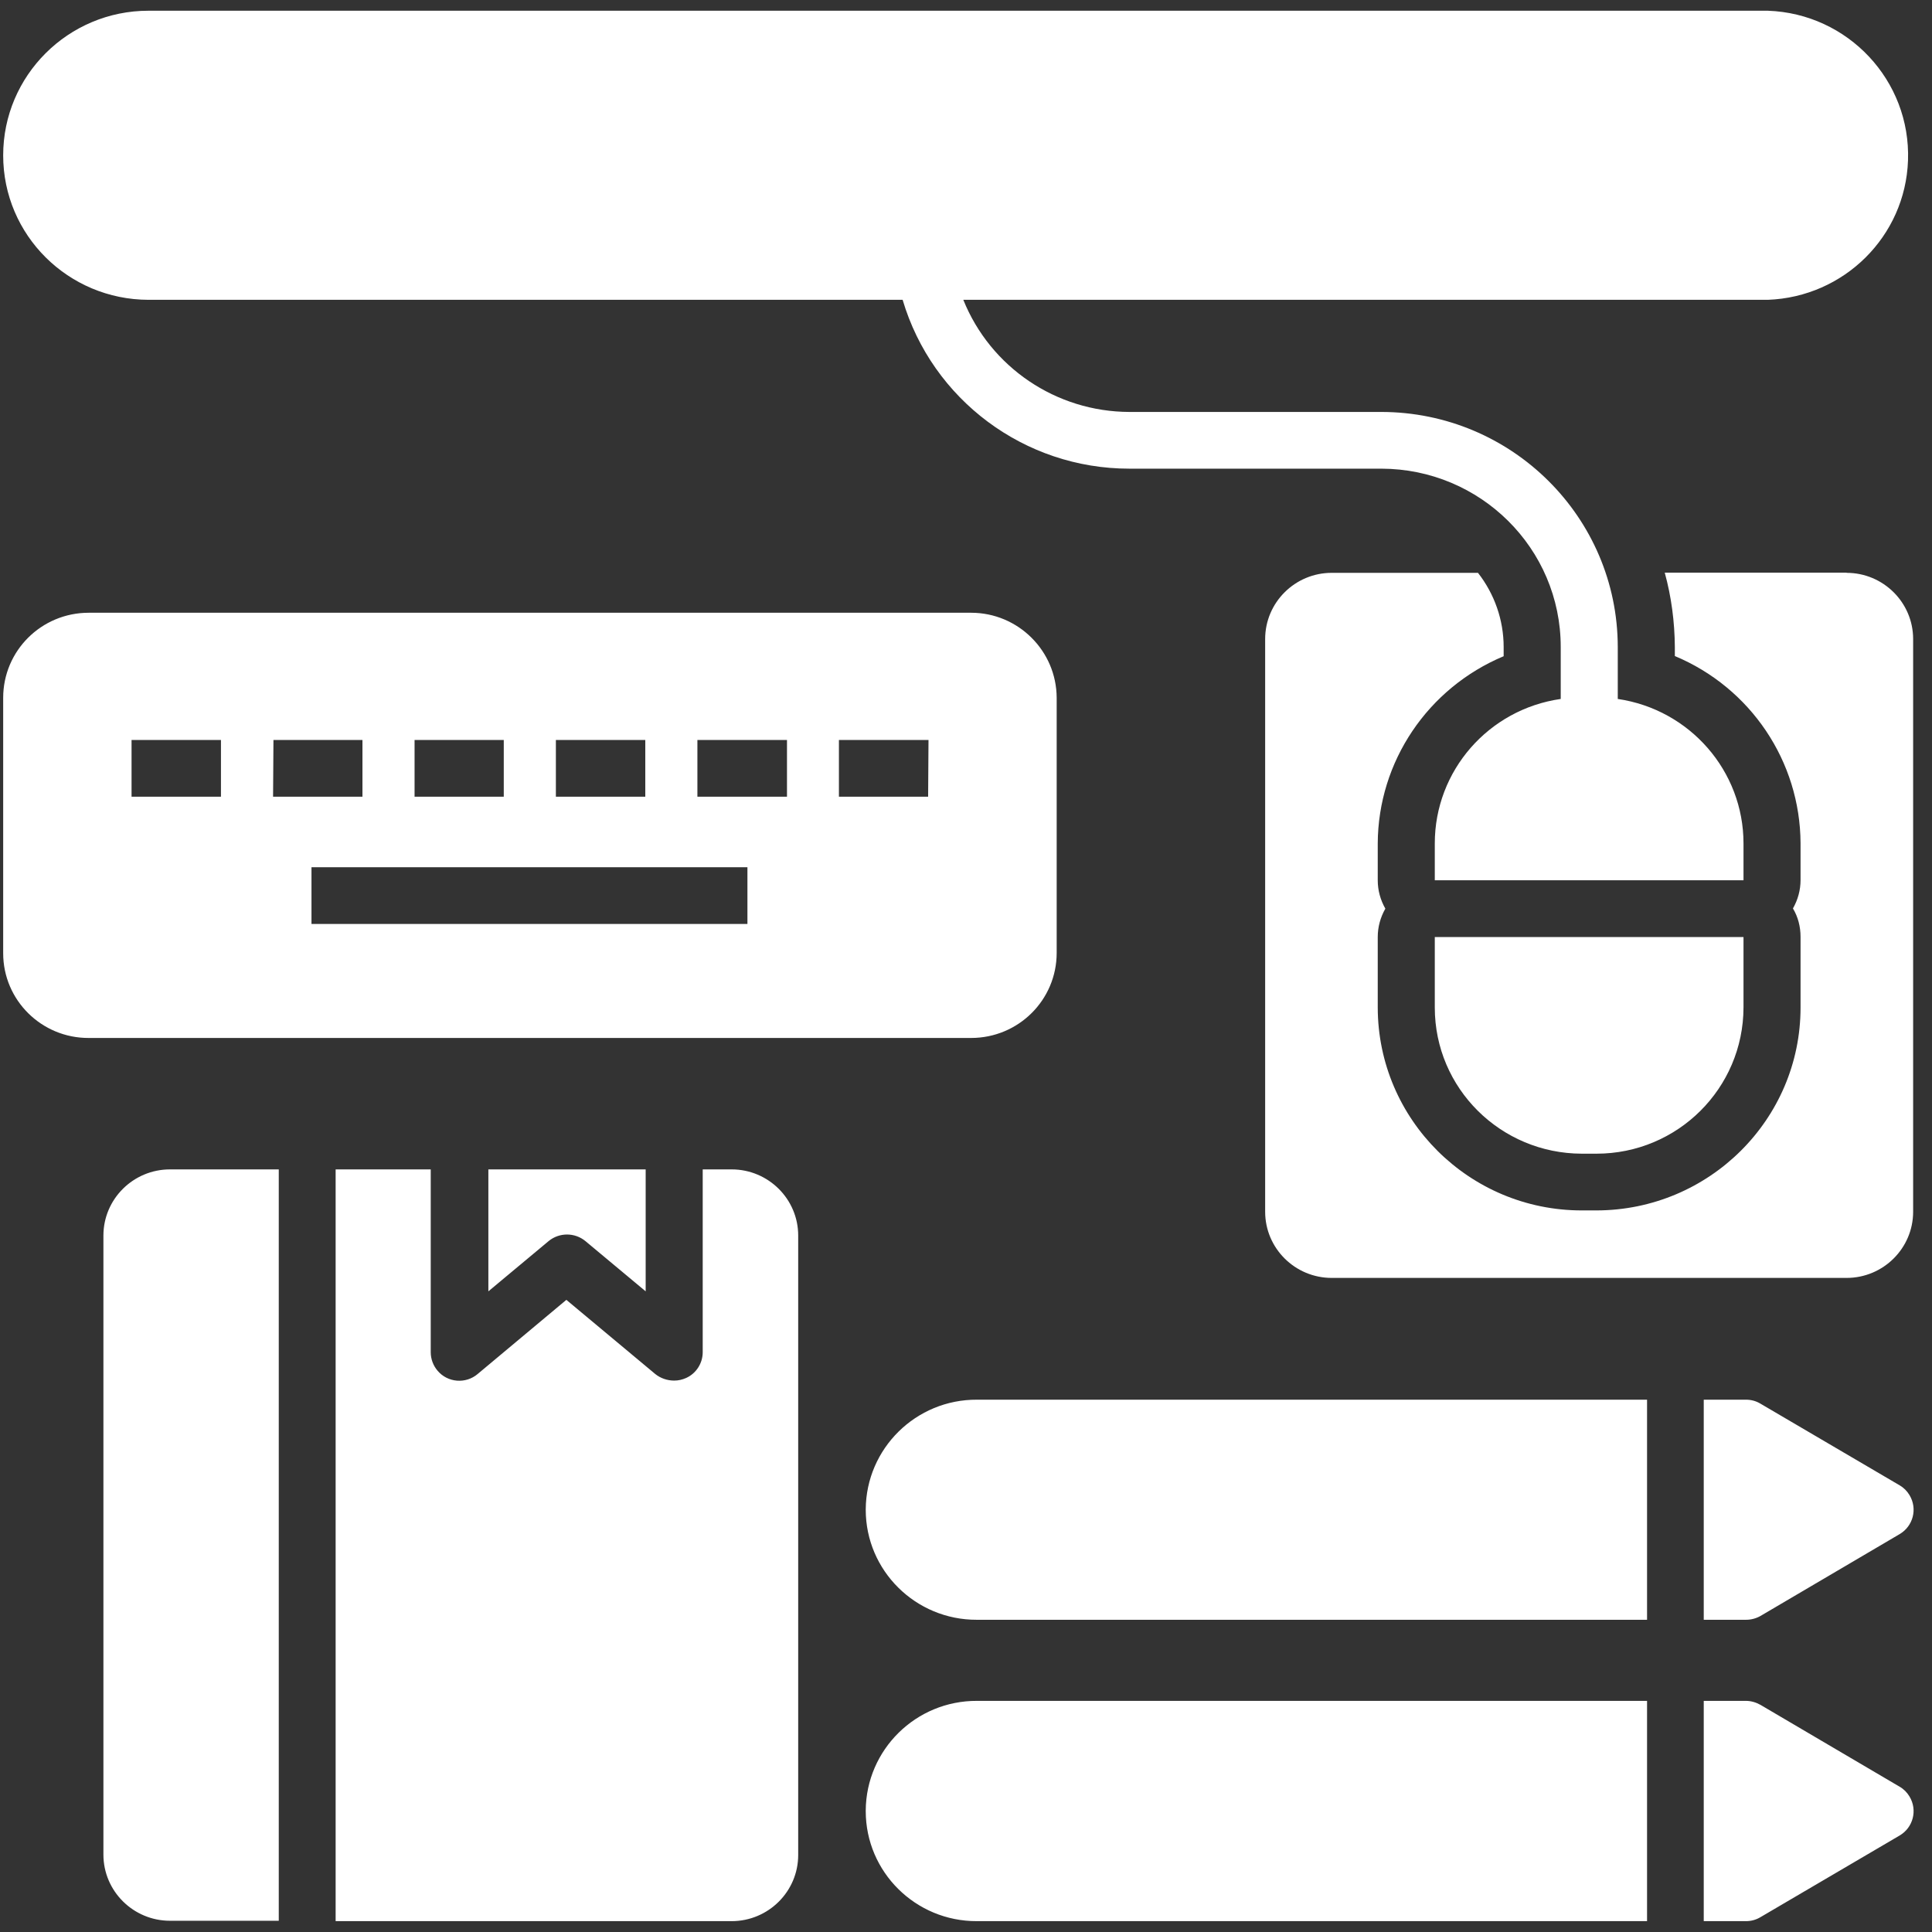 <svg xmlns="http://www.w3.org/2000/svg" width="76" height="76" viewBox="0 0 76 76" fill="none"><rect x="0" y="0" width="76" height="76" fill="#333333" stroke="none"/><path d="M0.125 6.112C0.125 2.973 2.684 0.422 5.841 0.422H69.542C72.7 0.533 75.169 3.174 75.056 6.313C74.952 9.295 72.543 11.683 69.542 11.794H37.894C38.964 14.45 41.545 16.197 44.425 16.205H54.339C59.472 16.212 63.632 20.348 63.639 25.45V27.495C66.475 27.912 68.585 30.329 68.585 33.178V34.628H56.441V33.178C56.441 30.322 58.551 27.904 61.395 27.495V25.45C61.395 21.575 58.237 18.444 54.339 18.436H44.425C40.303 18.436 36.674 15.729 35.507 11.794H5.841C2.684 11.787 0.125 9.251 0.125 6.112ZM38.2 40.831H3.492C1.636 40.839 0.125 39.344 0.125 37.499C0.125 37.499 0.125 37.492 0.125 37.484V27.451C0.125 25.599 1.629 24.104 3.492 24.104H38.2C40.056 24.104 41.56 25.606 41.567 27.451V37.484C41.567 39.336 40.063 40.831 38.2 40.831ZM21.867 31.341H25.384V29.11H21.867V31.341ZM16.308 31.341H19.817V29.11H16.308V31.341ZM8.692 29.11H5.175V31.341H8.692V29.11ZM10.742 31.341H14.258V29.11H10.757L10.742 31.341ZM29.402 34.115H12.253V36.346H29.402V34.115ZM30.958 29.11H27.434V31.341H30.958V29.11ZM36.525 29.11H33.001V31.341H36.51L36.525 29.11ZM74.727 70.285L69.251 67.064C69.078 66.968 68.884 66.908 68.682 66.908H67.021V75.573H68.682C68.884 75.573 69.078 75.521 69.251 75.417L74.727 72.204C75.258 71.892 75.438 71.207 75.116 70.672C75.019 70.508 74.884 70.374 74.727 70.285ZM74.727 58.429L69.251 55.216C69.078 55.112 68.884 55.06 68.682 55.06H67.021V63.718H68.682C68.884 63.718 69.078 63.666 69.251 63.569L74.727 60.348C75.258 60.036 75.438 59.352 75.116 58.816C75.019 58.652 74.884 58.519 74.727 58.429ZM34.056 59.389C34.056 61.784 36.016 63.725 38.425 63.718C38.425 63.718 38.432 63.718 38.44 63.718H64.791V55.06H38.44C36.031 55.045 34.071 56.979 34.056 59.374C34.056 59.374 34.056 59.381 34.056 59.389ZM34.056 71.245C34.056 73.639 36.016 75.581 38.425 75.573C38.425 75.573 38.432 75.573 38.44 75.573H64.791V66.908H38.44C36.031 66.894 34.071 68.827 34.056 71.222C34.056 71.23 34.056 71.237 34.056 71.245ZM56.441 39.634C56.441 42.81 59.03 45.376 62.225 45.383H62.801C65.996 45.383 68.577 42.81 68.585 39.634V36.86H56.441V39.634ZM72.64 22.527H65.487C65.749 23.479 65.876 24.461 65.884 25.443V25.807C68.869 27.057 70.814 29.95 70.829 33.17V34.621C70.829 35.015 70.724 35.394 70.53 35.736C70.732 36.071 70.829 36.458 70.829 36.852V39.634C70.829 44.037 67.23 47.607 62.801 47.615H62.225C57.796 47.615 54.204 44.037 54.197 39.634V36.86C54.197 36.465 54.302 36.086 54.496 35.744C54.302 35.402 54.197 35.023 54.197 34.628V33.178C54.212 29.957 56.165 27.064 59.15 25.814V25.45C59.15 24.394 58.791 23.367 58.14 22.534H52.386C50.942 22.534 49.768 23.702 49.768 25.138V47.667C49.768 49.102 50.942 50.27 52.386 50.27H72.64C74.084 50.27 75.258 49.102 75.258 47.667V25.138C75.258 23.702 74.084 22.534 72.64 22.534V22.527ZM4.068 48.604V72.955C4.068 74.391 5.243 75.558 6.687 75.558H10.966V46.001H6.687C5.243 46.001 4.068 47.168 4.068 48.604ZM21.583 48.82C22.002 48.477 22.608 48.477 23.027 48.82L25.399 50.798V46.001H19.211V50.798L21.583 48.82ZM28.781 46.001H27.643V53.193C27.643 53.624 27.389 54.026 26.993 54.205C26.843 54.272 26.686 54.309 26.521 54.309C26.252 54.309 25.983 54.219 25.773 54.048L22.279 51.133L18.792 54.048C18.321 54.45 17.61 54.391 17.214 53.922C17.042 53.721 16.944 53.461 16.944 53.193V46.001H13.203V75.573H28.781C30.225 75.573 31.399 74.406 31.399 72.97V48.604C31.399 47.168 30.225 46.001 28.781 46.001Z" fill="white"/></svg>
